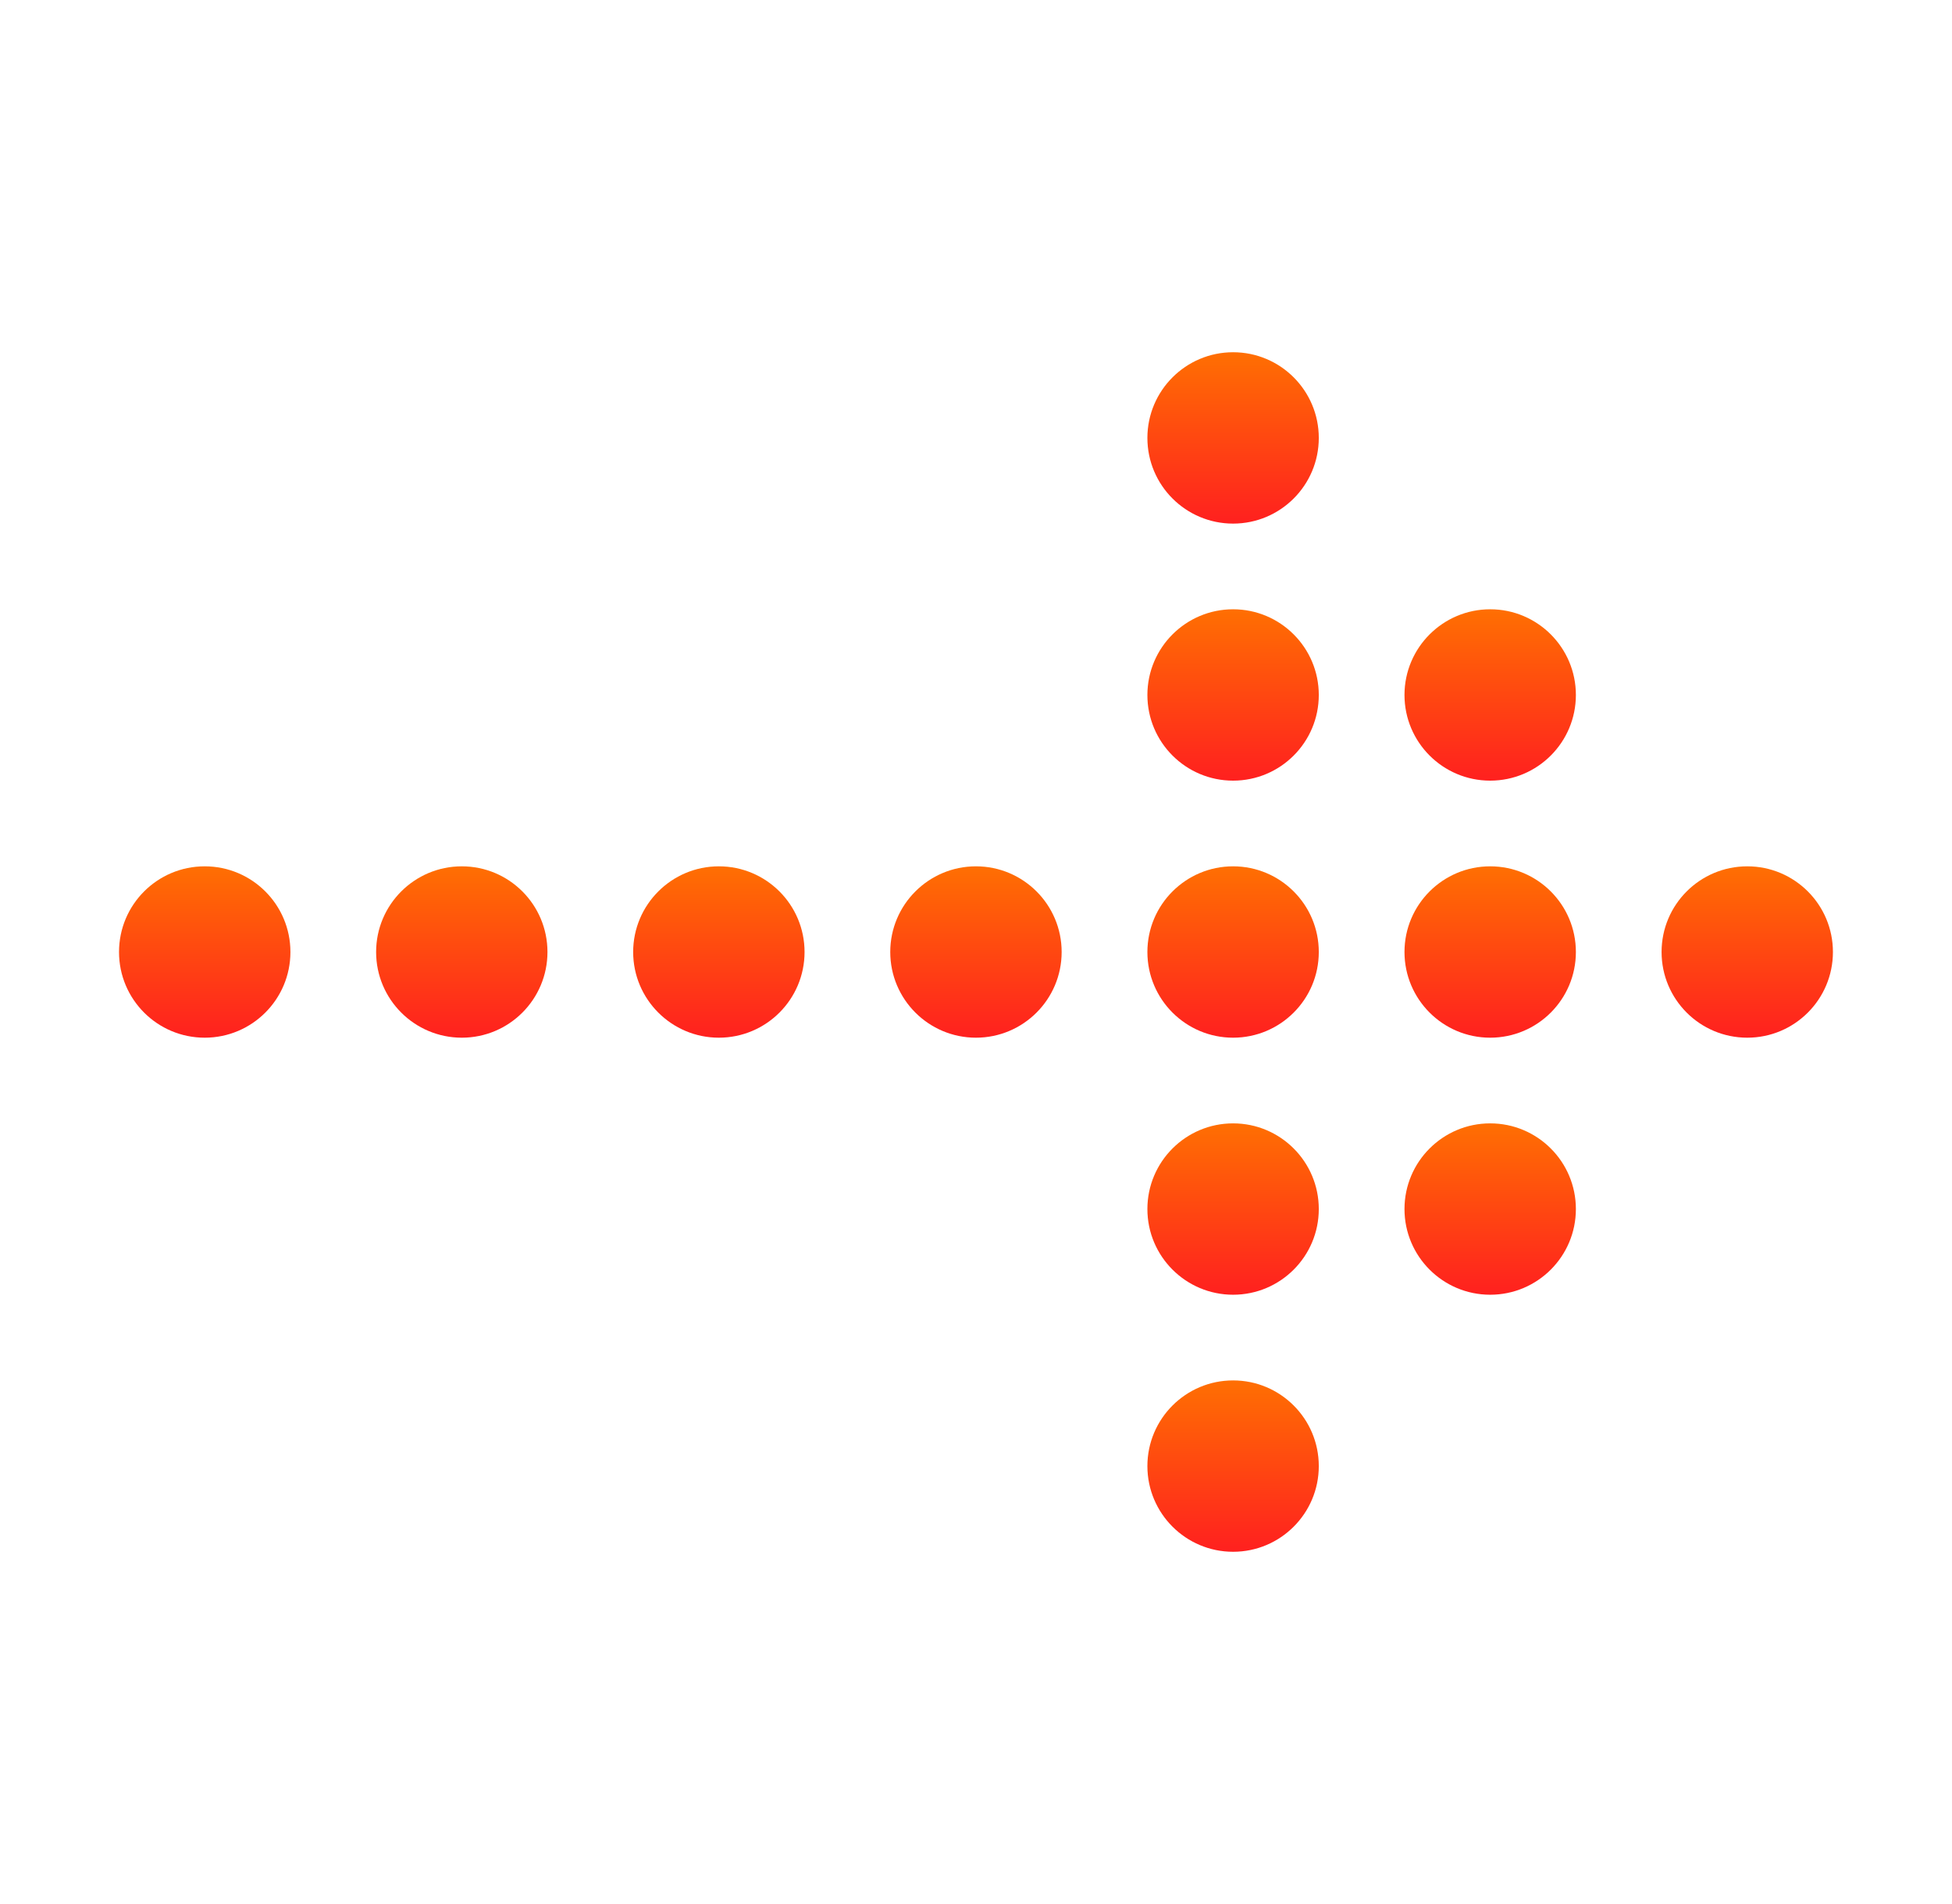 <svg width="41" height="40" viewBox="0 0 41 40" fill="none" xmlns="http://www.w3.org/2000/svg">
<path d="M34.9 20C34.9 20.994 35.705 21.8 36.7 21.8C37.694 21.8 38.499 20.994 38.499 20C38.499 19.006 37.694 18.2 36.7 18.2C35.705 18.2 34.9 19.006 34.9 20Z" fill="url(#paint0_linear_130_26731)"/>
<path d="M33.1 20C33.1 20.994 32.294 21.8 31.3 21.8C30.307 21.8 29.5 20.994 29.5 20C29.5 19.006 30.307 18.2 31.3 18.2C32.294 18.2 33.1 19.006 33.1 20Z" fill="url(#paint1_linear_130_26731)"/>
<path d="M33.1 25.4C33.1 26.394 32.294 27.2 31.3 27.2C30.307 27.2 29.5 26.394 29.5 25.4C29.5 24.406 30.307 23.6 31.3 23.6C32.294 23.6 33.1 24.406 33.1 25.4Z" fill="url(#paint2_linear_130_26731)"/>
<path d="M33.1 14.6C33.1 15.594 32.294 16.4 31.3 16.4C30.307 16.4 29.5 15.594 29.5 14.6C29.5 13.607 30.307 12.8 31.3 12.8C32.294 12.8 33.1 13.607 33.1 14.6Z" fill="url(#paint3_linear_130_26731)"/>
<path d="M27.7 20C27.7 20.994 26.894 21.8 25.9 21.8C24.907 21.8 24.1 20.994 24.1 20C24.1 19.006 24.907 18.2 25.9 18.2C26.894 18.2 27.7 19.006 27.7 20Z" fill="url(#paint4_linear_130_26731)"/>
<path d="M27.7 25.4C27.7 26.394 26.894 27.2 25.9 27.2C24.907 27.2 24.1 26.394 24.1 25.4C24.1 24.406 24.907 23.6 25.9 23.6C26.894 23.6 27.7 24.406 27.7 25.4Z" fill="url(#paint5_linear_130_26731)"/>
<path d="M27.7 14.6C27.7 15.594 26.894 16.4 25.9 16.4C24.907 16.4 24.1 15.594 24.1 14.6C24.1 13.607 24.907 12.8 25.9 12.8C26.894 12.8 27.7 13.607 27.7 14.6Z" fill="url(#paint6_linear_130_26731)"/>
<path d="M22.299 20C22.299 20.994 21.493 21.8 20.499 21.8C19.506 21.8 18.699 20.994 18.699 20C18.699 19.006 19.506 18.2 20.499 18.2C21.493 18.2 22.299 19.006 22.299 20Z" fill="url(#paint7_linear_130_26731)"/>
<path d="M16.899 20C16.899 20.994 16.093 21.8 15.099 21.8C14.107 21.8 13.299 20.994 13.299 20C13.299 19.006 14.107 18.2 15.099 18.2C16.093 18.2 16.899 19.006 16.899 20Z" fill="url(#paint8_linear_130_26731)"/>
<path d="M11.499 20C11.499 20.994 10.694 21.8 9.7 21.8C8.707 21.8 7.9 20.994 7.9 20C7.9 19.006 8.707 18.2 9.7 18.2C10.694 18.2 11.499 19.006 11.499 20Z" fill="url(#paint9_linear_130_26731)"/>
<path d="M2.5 20C2.5 20.994 3.305 21.8 4.3 21.8C5.294 21.8 6.1 20.994 6.1 20C6.1 19.006 5.294 18.2 4.3 18.2C3.305 18.2 2.5 19.006 2.5 20Z" fill="url(#paint10_linear_130_26731)"/>
<path d="M27.7 30.8C27.7 31.794 26.894 32.6 25.9 32.6C24.907 32.6 24.1 31.794 24.1 30.8C24.1 29.806 24.907 29 25.9 29C26.894 29 27.7 29.806 27.7 30.8Z" fill="url(#paint11_linear_130_26731)"/>
<path d="M27.7 9.2C27.7 10.194 26.894 11 25.9 11C24.907 11 24.1 10.194 24.1 9.2C24.1 8.207 24.907 7.4 25.9 7.4C26.894 7.4 27.7 8.207 27.7 9.2Z" fill="url(#paint12_linear_130_26731)"/>
<defs>
<linearGradient id="paint0_linear_130_26731" x1="36.7" y1="21.8" x2="36.7" y2="18.2" gradientUnits="userSpaceOnUse">
<stop stop-color="#FF201F"/>
<stop offset="1" stop-color="#FF6F02"/>
</linearGradient>
<linearGradient id="paint1_linear_130_26731" x1="31.3" y1="21.8" x2="31.3" y2="18.2" gradientUnits="userSpaceOnUse">
<stop stop-color="#FF201F"/>
<stop offset="1" stop-color="#FF6F02"/>
</linearGradient>
<linearGradient id="paint2_linear_130_26731" x1="31.3" y1="27.2" x2="31.3" y2="23.6" gradientUnits="userSpaceOnUse">
<stop stop-color="#FF201F"/>
<stop offset="1" stop-color="#FF6F02"/>
</linearGradient>
<linearGradient id="paint3_linear_130_26731" x1="31.3" y1="16.4" x2="31.3" y2="12.8" gradientUnits="userSpaceOnUse">
<stop stop-color="#FF201F"/>
<stop offset="1" stop-color="#FF6F02"/>
</linearGradient>
<linearGradient id="paint4_linear_130_26731" x1="25.9" y1="21.8" x2="25.9" y2="18.2" gradientUnits="userSpaceOnUse">
<stop stop-color="#FF201F"/>
<stop offset="1" stop-color="#FF6F02"/>
</linearGradient>
<linearGradient id="paint5_linear_130_26731" x1="25.9" y1="27.2" x2="25.9" y2="23.6" gradientUnits="userSpaceOnUse">
<stop stop-color="#FF201F"/>
<stop offset="1" stop-color="#FF6F02"/>
</linearGradient>
<linearGradient id="paint6_linear_130_26731" x1="25.9" y1="16.4" x2="25.9" y2="12.8" gradientUnits="userSpaceOnUse">
<stop stop-color="#FF201F"/>
<stop offset="1" stop-color="#FF6F02"/>
</linearGradient>
<linearGradient id="paint7_linear_130_26731" x1="20.499" y1="21.8" x2="20.499" y2="18.2" gradientUnits="userSpaceOnUse">
<stop stop-color="#FF201F"/>
<stop offset="1" stop-color="#FF6F02"/>
</linearGradient>
<linearGradient id="paint8_linear_130_26731" x1="15.099" y1="21.8" x2="15.099" y2="18.2" gradientUnits="userSpaceOnUse">
<stop stop-color="#FF201F"/>
<stop offset="1" stop-color="#FF6F02"/>
</linearGradient>
<linearGradient id="paint9_linear_130_26731" x1="9.7" y1="21.8" x2="9.7" y2="18.2" gradientUnits="userSpaceOnUse">
<stop stop-color="#FF201F"/>
<stop offset="1" stop-color="#FF6F02"/>
</linearGradient>
<linearGradient id="paint10_linear_130_26731" x1="4.3" y1="21.8" x2="4.3" y2="18.2" gradientUnits="userSpaceOnUse">
<stop stop-color="#FF201F"/>
<stop offset="1" stop-color="#FF6F02"/>
</linearGradient>
<linearGradient id="paint11_linear_130_26731" x1="25.9" y1="32.6" x2="25.9" y2="29" gradientUnits="userSpaceOnUse">
<stop stop-color="#FF201F"/>
<stop offset="1" stop-color="#FF6F02"/>
</linearGradient>
<linearGradient id="paint12_linear_130_26731" x1="25.9" y1="11" x2="25.9" y2="7.4" gradientUnits="userSpaceOnUse">
<stop stop-color="#FF201F"/>
<stop offset="1" stop-color="#FF6F02"/>
</linearGradient>
</defs>
</svg>

